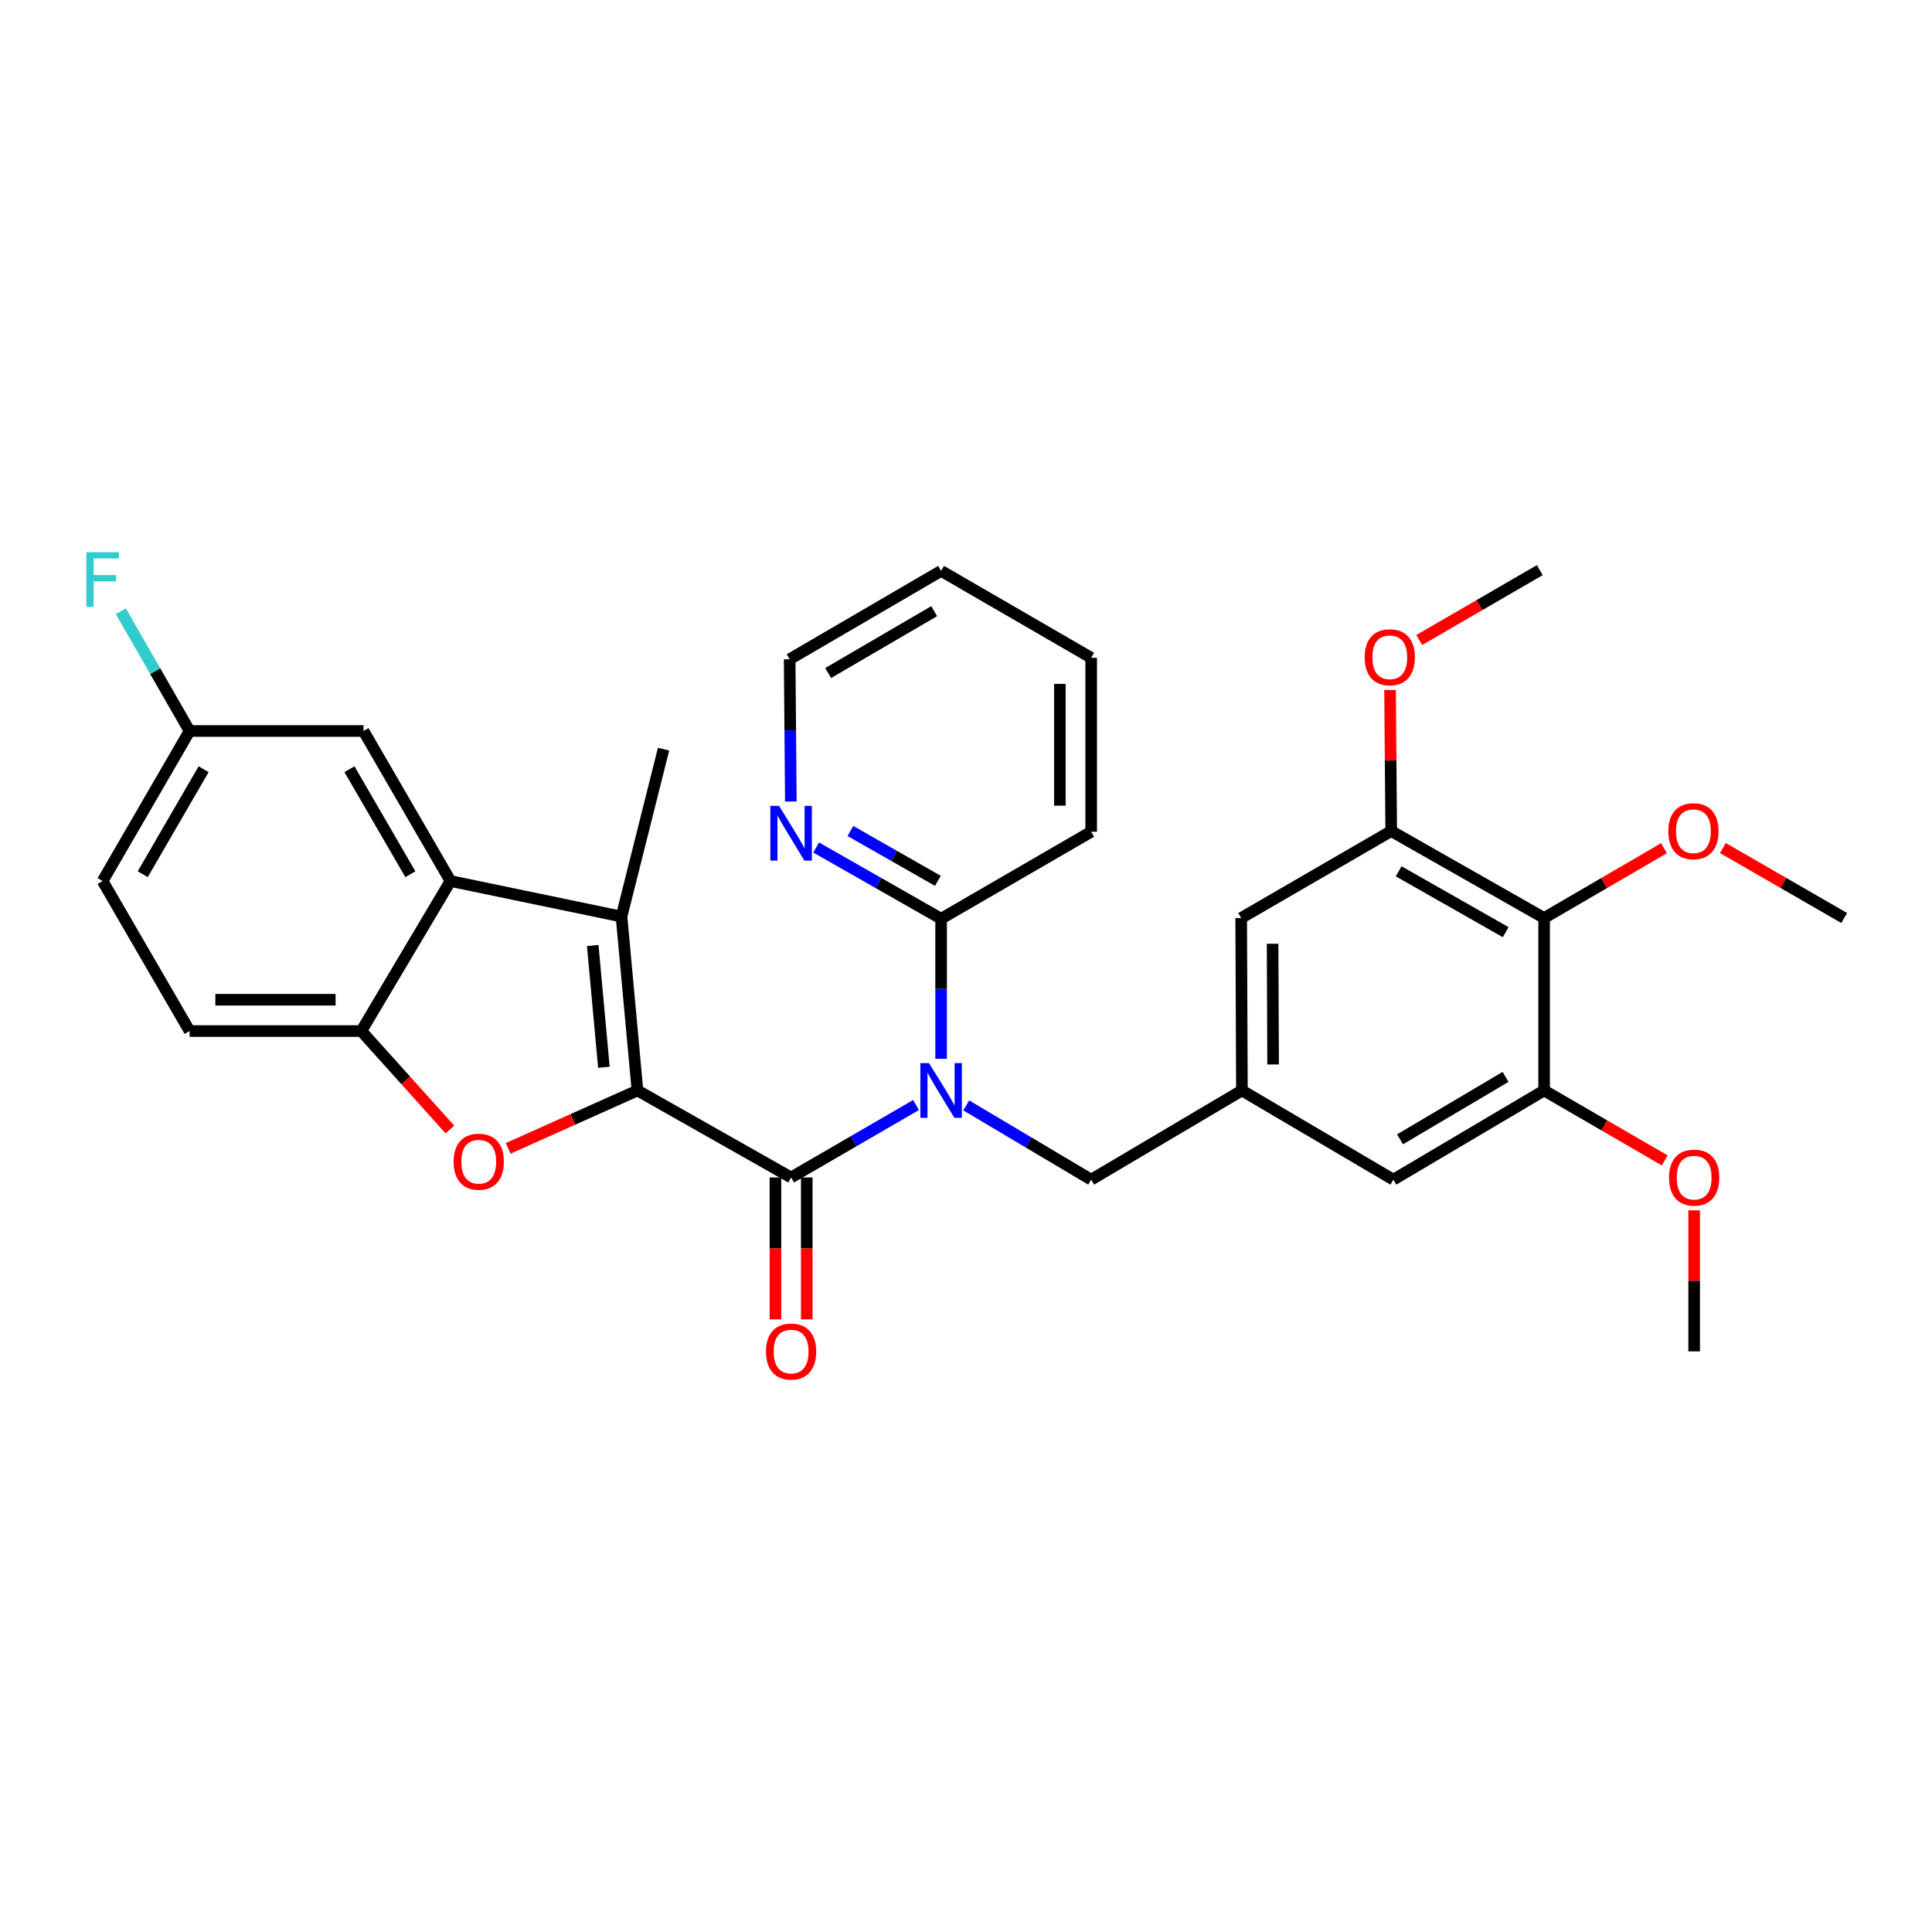 <?xml version='1.0' encoding='iso-8859-1'?>
<svg version='1.1' baseProfile='full'
              xmlns='http://www.w3.org/2000/svg'
                      xmlns:rdkit='http://www.rdkit.org/xml'
                      xmlns:xlink='http://www.w3.org/1999/xlink'
                  xml:space='preserve'
width='1000px' height='1000px' viewBox='0 0 1000 1000'>
<!-- END OF HEADER -->
<rect style='opacity:1.0;fill:#FFFFFF;stroke:none' width='1000' height='1000' x='0' y='0'> </rect>
<path class='bond-0' d='M 329.947,564.427 L 409.474,609.456' style='fill:none;fill-rule:evenodd;stroke:#000000;stroke-width:6px;stroke-linecap:butt;stroke-linejoin:miter;stroke-opacity:1' />
<path class='bond-1' d='M 329.947,564.427 L 321.692,474.413' style='fill:none;fill-rule:evenodd;stroke:#000000;stroke-width:6px;stroke-linecap:butt;stroke-linejoin:miter;stroke-opacity:1' />
<path class='bond-1' d='M 312.573,552.405 L 306.794,489.395' style='fill:none;fill-rule:evenodd;stroke:#000000;stroke-width:6px;stroke-linecap:butt;stroke-linejoin:miter;stroke-opacity:1' />
<path class='bond-3' d='M 329.947,564.427 L 296.5,579.404' style='fill:none;fill-rule:evenodd;stroke:#000000;stroke-width:6px;stroke-linecap:butt;stroke-linejoin:miter;stroke-opacity:1' />
<path class='bond-3' d='M 296.5,579.404 L 263.052,594.382' style='fill:none;fill-rule:evenodd;stroke:#FF0000;stroke-width:6px;stroke-linecap:butt;stroke-linejoin:miter;stroke-opacity:1' />
<path class='bond-2' d='M 409.474,609.456 L 441.804,590.707' style='fill:none;fill-rule:evenodd;stroke:#000000;stroke-width:6px;stroke-linecap:butt;stroke-linejoin:miter;stroke-opacity:1' />
<path class='bond-2' d='M 441.804,590.707 L 474.135,571.957' style='fill:none;fill-rule:evenodd;stroke:#0000FF;stroke-width:6px;stroke-linecap:butt;stroke-linejoin:miter;stroke-opacity:1' />
<path class='bond-12' d='M 401.372,609.456 L 401.372,646.183' style='fill:none;fill-rule:evenodd;stroke:#000000;stroke-width:6px;stroke-linecap:butt;stroke-linejoin:miter;stroke-opacity:1' />
<path class='bond-12' d='M 401.372,646.183 L 401.372,682.909' style='fill:none;fill-rule:evenodd;stroke:#FF0000;stroke-width:6px;stroke-linecap:butt;stroke-linejoin:miter;stroke-opacity:1' />
<path class='bond-12' d='M 417.576,609.456 L 417.576,646.183' style='fill:none;fill-rule:evenodd;stroke:#000000;stroke-width:6px;stroke-linecap:butt;stroke-linejoin:miter;stroke-opacity:1' />
<path class='bond-12' d='M 417.576,646.183 L 417.576,682.909' style='fill:none;fill-rule:evenodd;stroke:#FF0000;stroke-width:6px;stroke-linecap:butt;stroke-linejoin:miter;stroke-opacity:1' />
<path class='bond-4' d='M 321.692,474.413 L 233.173,456.021' style='fill:none;fill-rule:evenodd;stroke:#000000;stroke-width:6px;stroke-linecap:butt;stroke-linejoin:miter;stroke-opacity:1' />
<path class='bond-22' d='M 321.692,474.413 L 343.46,387.766' style='fill:none;fill-rule:evenodd;stroke:#000000;stroke-width:6px;stroke-linecap:butt;stroke-linejoin:miter;stroke-opacity:1' />
<path class='bond-7' d='M 487.119,548.044 L 487.119,511.787' style='fill:none;fill-rule:evenodd;stroke:#0000FF;stroke-width:6px;stroke-linecap:butt;stroke-linejoin:miter;stroke-opacity:1' />
<path class='bond-7' d='M 487.119,511.787 L 487.119,475.529' style='fill:none;fill-rule:evenodd;stroke:#000000;stroke-width:6px;stroke-linecap:butt;stroke-linejoin:miter;stroke-opacity:1' />
<path class='bond-11' d='M 500.118,572.153 L 532.454,591.372' style='fill:none;fill-rule:evenodd;stroke:#0000FF;stroke-width:6px;stroke-linecap:butt;stroke-linejoin:miter;stroke-opacity:1' />
<path class='bond-11' d='M 532.454,591.372 L 564.791,610.591' style='fill:none;fill-rule:evenodd;stroke:#000000;stroke-width:6px;stroke-linecap:butt;stroke-linejoin:miter;stroke-opacity:1' />
<path class='bond-5' d='M 232.873,584.619 L 209.95,559.142' style='fill:none;fill-rule:evenodd;stroke:#FF0000;stroke-width:6px;stroke-linecap:butt;stroke-linejoin:miter;stroke-opacity:1' />
<path class='bond-5' d='M 209.95,559.142 L 187.027,533.666' style='fill:none;fill-rule:evenodd;stroke:#000000;stroke-width:6px;stroke-linecap:butt;stroke-linejoin:miter;stroke-opacity:1' />
<path class='bond-16' d='M 233.173,456.021 L 188.152,378.367' style='fill:none;fill-rule:evenodd;stroke:#000000;stroke-width:6px;stroke-linecap:butt;stroke-linejoin:miter;stroke-opacity:1' />
<path class='bond-16' d='M 212.401,452.5 L 180.887,398.143' style='fill:none;fill-rule:evenodd;stroke:#000000;stroke-width:6px;stroke-linecap:butt;stroke-linejoin:miter;stroke-opacity:1' />
<path class='bond-32' d='M 233.173,456.021 L 187.027,533.666' style='fill:none;fill-rule:evenodd;stroke:#000000;stroke-width:6px;stroke-linecap:butt;stroke-linejoin:miter;stroke-opacity:1' />
<path class='bond-17' d='M 187.027,533.666 L 98.129,533.666' style='fill:none;fill-rule:evenodd;stroke:#000000;stroke-width:6px;stroke-linecap:butt;stroke-linejoin:miter;stroke-opacity:1' />
<path class='bond-17' d='M 173.692,517.462 L 111.464,517.462' style='fill:none;fill-rule:evenodd;stroke:#000000;stroke-width:6px;stroke-linecap:butt;stroke-linejoin:miter;stroke-opacity:1' />
<path class='bond-6' d='M 799.229,475.16 L 720.089,430.148' style='fill:none;fill-rule:evenodd;stroke:#000000;stroke-width:6px;stroke-linecap:butt;stroke-linejoin:miter;stroke-opacity:1' />
<path class='bond-6' d='M 779.347,482.494 L 723.949,450.985' style='fill:none;fill-rule:evenodd;stroke:#000000;stroke-width:6px;stroke-linecap:butt;stroke-linejoin:miter;stroke-opacity:1' />
<path class='bond-19' d='M 799.229,475.16 L 830.253,457.091' style='fill:none;fill-rule:evenodd;stroke:#000000;stroke-width:6px;stroke-linecap:butt;stroke-linejoin:miter;stroke-opacity:1' />
<path class='bond-19' d='M 830.253,457.091 L 861.278,439.022' style='fill:none;fill-rule:evenodd;stroke:#FF0000;stroke-width:6px;stroke-linecap:butt;stroke-linejoin:miter;stroke-opacity:1' />
<path class='bond-34' d='M 799.229,475.16 L 799.229,564.427' style='fill:none;fill-rule:evenodd;stroke:#000000;stroke-width:6px;stroke-linecap:butt;stroke-linejoin:miter;stroke-opacity:1' />
<path class='bond-15' d='M 487.119,475.529 L 454.783,457.099' style='fill:none;fill-rule:evenodd;stroke:#000000;stroke-width:6px;stroke-linecap:butt;stroke-linejoin:miter;stroke-opacity:1' />
<path class='bond-15' d='M 454.783,457.099 L 422.448,438.669' style='fill:none;fill-rule:evenodd;stroke:#0000FF;stroke-width:6px;stroke-linecap:butt;stroke-linejoin:miter;stroke-opacity:1' />
<path class='bond-15' d='M 485.442,455.922 L 462.807,443.021' style='fill:none;fill-rule:evenodd;stroke:#000000;stroke-width:6px;stroke-linecap:butt;stroke-linejoin:miter;stroke-opacity:1' />
<path class='bond-15' d='M 462.807,443.021 L 440.173,430.12' style='fill:none;fill-rule:evenodd;stroke:#0000FF;stroke-width:6px;stroke-linecap:butt;stroke-linejoin:miter;stroke-opacity:1' />
<path class='bond-25' d='M 487.119,475.529 L 564.791,430.509' style='fill:none;fill-rule:evenodd;stroke:#000000;stroke-width:6px;stroke-linecap:butt;stroke-linejoin:miter;stroke-opacity:1' />
<path class='bond-8' d='M 799.229,564.427 L 721.197,610.591' style='fill:none;fill-rule:evenodd;stroke:#000000;stroke-width:6px;stroke-linecap:butt;stroke-linejoin:miter;stroke-opacity:1' />
<path class='bond-8' d='M 779.273,557.405 L 724.651,589.72' style='fill:none;fill-rule:evenodd;stroke:#000000;stroke-width:6px;stroke-linecap:butt;stroke-linejoin:miter;stroke-opacity:1' />
<path class='bond-21' d='M 799.229,564.427 L 830.438,582.522' style='fill:none;fill-rule:evenodd;stroke:#000000;stroke-width:6px;stroke-linecap:butt;stroke-linejoin:miter;stroke-opacity:1' />
<path class='bond-21' d='M 830.438,582.522 L 861.647,600.618' style='fill:none;fill-rule:evenodd;stroke:#FF0000;stroke-width:6px;stroke-linecap:butt;stroke-linejoin:miter;stroke-opacity:1' />
<path class='bond-9' d='M 720.089,430.148 L 642.436,475.16' style='fill:none;fill-rule:evenodd;stroke:#000000;stroke-width:6px;stroke-linecap:butt;stroke-linejoin:miter;stroke-opacity:1' />
<path class='bond-20' d='M 720.089,430.148 L 719.786,393.638' style='fill:none;fill-rule:evenodd;stroke:#000000;stroke-width:6px;stroke-linecap:butt;stroke-linejoin:miter;stroke-opacity:1' />
<path class='bond-20' d='M 719.786,393.638 L 719.483,357.127' style='fill:none;fill-rule:evenodd;stroke:#FF0000;stroke-width:6px;stroke-linecap:butt;stroke-linejoin:miter;stroke-opacity:1' />
<path class='bond-10' d='M 642.814,564.427 L 564.791,610.591' style='fill:none;fill-rule:evenodd;stroke:#000000;stroke-width:6px;stroke-linecap:butt;stroke-linejoin:miter;stroke-opacity:1' />
<path class='bond-13' d='M 642.814,564.427 L 721.197,610.591' style='fill:none;fill-rule:evenodd;stroke:#000000;stroke-width:6px;stroke-linecap:butt;stroke-linejoin:miter;stroke-opacity:1' />
<path class='bond-14' d='M 642.814,564.427 L 642.436,475.16' style='fill:none;fill-rule:evenodd;stroke:#000000;stroke-width:6px;stroke-linecap:butt;stroke-linejoin:miter;stroke-opacity:1' />
<path class='bond-14' d='M 658.961,550.968 L 658.696,488.481' style='fill:none;fill-rule:evenodd;stroke:#000000;stroke-width:6px;stroke-linecap:butt;stroke-linejoin:miter;stroke-opacity:1' />
<path class='bond-26' d='M 409.338,414.862 L 409.032,378.043' style='fill:none;fill-rule:evenodd;stroke:#0000FF;stroke-width:6px;stroke-linecap:butt;stroke-linejoin:miter;stroke-opacity:1' />
<path class='bond-26' d='M 409.032,378.043 L 408.727,341.224' style='fill:none;fill-rule:evenodd;stroke:#000000;stroke-width:6px;stroke-linecap:butt;stroke-linejoin:miter;stroke-opacity:1' />
<path class='bond-18' d='M 188.152,378.367 L 98.129,378.367' style='fill:none;fill-rule:evenodd;stroke:#000000;stroke-width:6px;stroke-linecap:butt;stroke-linejoin:miter;stroke-opacity:1' />
<path class='bond-23' d='M 98.129,533.666 L 53.109,456.021' style='fill:none;fill-rule:evenodd;stroke:#000000;stroke-width:6px;stroke-linecap:butt;stroke-linejoin:miter;stroke-opacity:1' />
<path class='bond-24' d='M 98.129,378.367 L 80.334,347.381' style='fill:none;fill-rule:evenodd;stroke:#000000;stroke-width:6px;stroke-linecap:butt;stroke-linejoin:miter;stroke-opacity:1' />
<path class='bond-24' d='M 80.334,347.381 L 62.539,316.395' style='fill:none;fill-rule:evenodd;stroke:#33CCCC;stroke-width:6px;stroke-linecap:butt;stroke-linejoin:miter;stroke-opacity:1' />
<path class='bond-33' d='M 98.129,378.367 L 53.109,456.021' style='fill:none;fill-rule:evenodd;stroke:#000000;stroke-width:6px;stroke-linecap:butt;stroke-linejoin:miter;stroke-opacity:1' />
<path class='bond-33' d='M 105.395,398.143 L 73.88,452.5' style='fill:none;fill-rule:evenodd;stroke:#000000;stroke-width:6px;stroke-linecap:butt;stroke-linejoin:miter;stroke-opacity:1' />
<path class='bond-27' d='M 891.766,438.946 L 923.156,457.053' style='fill:none;fill-rule:evenodd;stroke:#FF0000;stroke-width:6px;stroke-linecap:butt;stroke-linejoin:miter;stroke-opacity:1' />
<path class='bond-27' d='M 923.156,457.053 L 954.545,475.16' style='fill:none;fill-rule:evenodd;stroke:#000000;stroke-width:6px;stroke-linecap:butt;stroke-linejoin:miter;stroke-opacity:1' />
<path class='bond-28' d='M 734.586,331.278 L 765.787,313.187' style='fill:none;fill-rule:evenodd;stroke:#FF0000;stroke-width:6px;stroke-linecap:butt;stroke-linejoin:miter;stroke-opacity:1' />
<path class='bond-28' d='M 765.787,313.187 L 796.987,295.096' style='fill:none;fill-rule:evenodd;stroke:#000000;stroke-width:6px;stroke-linecap:butt;stroke-linejoin:miter;stroke-opacity:1' />
<path class='bond-29' d='M 876.892,626.467 L 876.892,662.973' style='fill:none;fill-rule:evenodd;stroke:#FF0000;stroke-width:6px;stroke-linecap:butt;stroke-linejoin:miter;stroke-opacity:1' />
<path class='bond-29' d='M 876.892,662.973 L 876.892,699.479' style='fill:none;fill-rule:evenodd;stroke:#000000;stroke-width:6px;stroke-linecap:butt;stroke-linejoin:miter;stroke-opacity:1' />
<path class='bond-30' d='M 564.791,430.509 L 564.791,340.477' style='fill:none;fill-rule:evenodd;stroke:#000000;stroke-width:6px;stroke-linecap:butt;stroke-linejoin:miter;stroke-opacity:1' />
<path class='bond-30' d='M 548.586,417.004 L 548.586,353.981' style='fill:none;fill-rule:evenodd;stroke:#000000;stroke-width:6px;stroke-linecap:butt;stroke-linejoin:miter;stroke-opacity:1' />
<path class='bond-35' d='M 408.727,341.224 L 487.119,295.483' style='fill:none;fill-rule:evenodd;stroke:#000000;stroke-width:6px;stroke-linecap:butt;stroke-linejoin:miter;stroke-opacity:1' />
<path class='bond-35' d='M 428.652,348.358 L 483.526,316.34' style='fill:none;fill-rule:evenodd;stroke:#000000;stroke-width:6px;stroke-linecap:butt;stroke-linejoin:miter;stroke-opacity:1' />
<path class='bond-31' d='M 564.791,340.477 L 487.119,295.483' style='fill:none;fill-rule:evenodd;stroke:#000000;stroke-width:6px;stroke-linecap:butt;stroke-linejoin:miter;stroke-opacity:1' />
<path  class='atom-3' d='M 480.859 550.267
L 490.139 565.267
Q 491.059 566.747, 492.539 569.427
Q 494.019 572.107, 494.099 572.267
L 494.099 550.267
L 497.859 550.267
L 497.859 578.587
L 493.979 578.587
L 484.019 562.187
Q 482.859 560.267, 481.619 558.067
Q 480.419 555.867, 480.059 555.187
L 480.059 578.587
L 476.379 578.587
L 476.379 550.267
L 480.859 550.267
' fill='#0000FF'/>
<path  class='atom-4' d='M 234.801 601.29
Q 234.801 594.49, 238.161 590.69
Q 241.521 586.89, 247.801 586.89
Q 254.081 586.89, 257.441 590.69
Q 260.801 594.49, 260.801 601.29
Q 260.801 608.17, 257.401 612.09
Q 254.001 615.97, 247.801 615.97
Q 241.561 615.97, 238.161 612.09
Q 234.801 608.21, 234.801 601.29
M 247.801 612.77
Q 252.121 612.77, 254.441 609.89
Q 256.801 606.97, 256.801 601.29
Q 256.801 595.73, 254.441 592.93
Q 252.121 590.09, 247.801 590.09
Q 243.481 590.09, 241.121 592.89
Q 238.801 595.69, 238.801 601.29
Q 238.801 607.01, 241.121 609.89
Q 243.481 612.77, 247.801 612.77
' fill='#FF0000'/>
<path  class='atom-13' d='M 396.474 699.559
Q 396.474 692.759, 399.834 688.959
Q 403.194 685.159, 409.474 685.159
Q 415.754 685.159, 419.114 688.959
Q 422.474 692.759, 422.474 699.559
Q 422.474 706.439, 419.074 710.359
Q 415.674 714.239, 409.474 714.239
Q 403.234 714.239, 399.834 710.359
Q 396.474 706.479, 396.474 699.559
M 409.474 711.039
Q 413.794 711.039, 416.114 708.159
Q 418.474 705.239, 418.474 699.559
Q 418.474 693.999, 416.114 691.199
Q 413.794 688.359, 409.474 688.359
Q 405.154 688.359, 402.794 691.159
Q 400.474 693.959, 400.474 699.559
Q 400.474 705.279, 402.794 708.159
Q 405.154 711.039, 409.474 711.039
' fill='#FF0000'/>
<path  class='atom-16' d='M 403.214 417.114
L 412.494 432.114
Q 413.414 433.594, 414.894 436.274
Q 416.374 438.954, 416.454 439.114
L 416.454 417.114
L 420.214 417.114
L 420.214 445.434
L 416.334 445.434
L 406.374 429.034
Q 405.214 427.114, 403.974 424.914
Q 402.774 422.714, 402.414 422.034
L 402.414 445.434
L 398.734 445.434
L 398.734 417.114
L 403.214 417.114
' fill='#0000FF'/>
<path  class='atom-20' d='M 863.513 430.228
Q 863.513 423.428, 866.873 419.628
Q 870.233 415.828, 876.513 415.828
Q 882.793 415.828, 886.153 419.628
Q 889.513 423.428, 889.513 430.228
Q 889.513 437.108, 886.113 441.028
Q 882.713 444.908, 876.513 444.908
Q 870.273 444.908, 866.873 441.028
Q 863.513 437.148, 863.513 430.228
M 876.513 441.708
Q 880.833 441.708, 883.153 438.828
Q 885.513 435.908, 885.513 430.228
Q 885.513 424.668, 883.153 421.868
Q 880.833 419.028, 876.513 419.028
Q 872.193 419.028, 869.833 421.828
Q 867.513 424.628, 867.513 430.228
Q 867.513 435.948, 869.833 438.828
Q 872.193 441.708, 876.513 441.708
' fill='#FF0000'/>
<path  class='atom-21' d='M 706.342 340.196
Q 706.342 333.396, 709.702 329.596
Q 713.062 325.796, 719.342 325.796
Q 725.622 325.796, 728.982 329.596
Q 732.342 333.396, 732.342 340.196
Q 732.342 347.076, 728.942 350.996
Q 725.542 354.876, 719.342 354.876
Q 713.102 354.876, 709.702 350.996
Q 706.342 347.116, 706.342 340.196
M 719.342 351.676
Q 723.662 351.676, 725.982 348.796
Q 728.342 345.876, 728.342 340.196
Q 728.342 334.636, 725.982 331.836
Q 723.662 328.996, 719.342 328.996
Q 715.022 328.996, 712.662 331.796
Q 710.342 334.596, 710.342 340.196
Q 710.342 345.916, 712.662 348.796
Q 715.022 351.676, 719.342 351.676
' fill='#FF0000'/>
<path  class='atom-22' d='M 863.892 609.536
Q 863.892 602.736, 867.252 598.936
Q 870.612 595.136, 876.892 595.136
Q 883.172 595.136, 886.532 598.936
Q 889.892 602.736, 889.892 609.536
Q 889.892 616.416, 886.492 620.336
Q 883.092 624.216, 876.892 624.216
Q 870.652 624.216, 867.252 620.336
Q 863.892 616.456, 863.892 609.536
M 876.892 621.016
Q 881.212 621.016, 883.532 618.136
Q 885.892 615.216, 885.892 609.536
Q 885.892 603.976, 883.532 601.176
Q 881.212 598.336, 876.892 598.336
Q 872.572 598.336, 870.212 601.136
Q 867.892 603.936, 867.892 609.536
Q 867.892 615.256, 870.212 618.136
Q 872.572 621.016, 876.892 621.016
' fill='#FF0000'/>
<path  class='atom-25' d='M 44.689 285.815
L 61.529 285.815
L 61.529 289.055
L 48.489 289.055
L 48.489 297.655
L 60.089 297.655
L 60.089 300.935
L 48.489 300.935
L 48.489 314.135
L 44.689 314.135
L 44.689 285.815
' fill='#33CCCC'/>
</svg>
